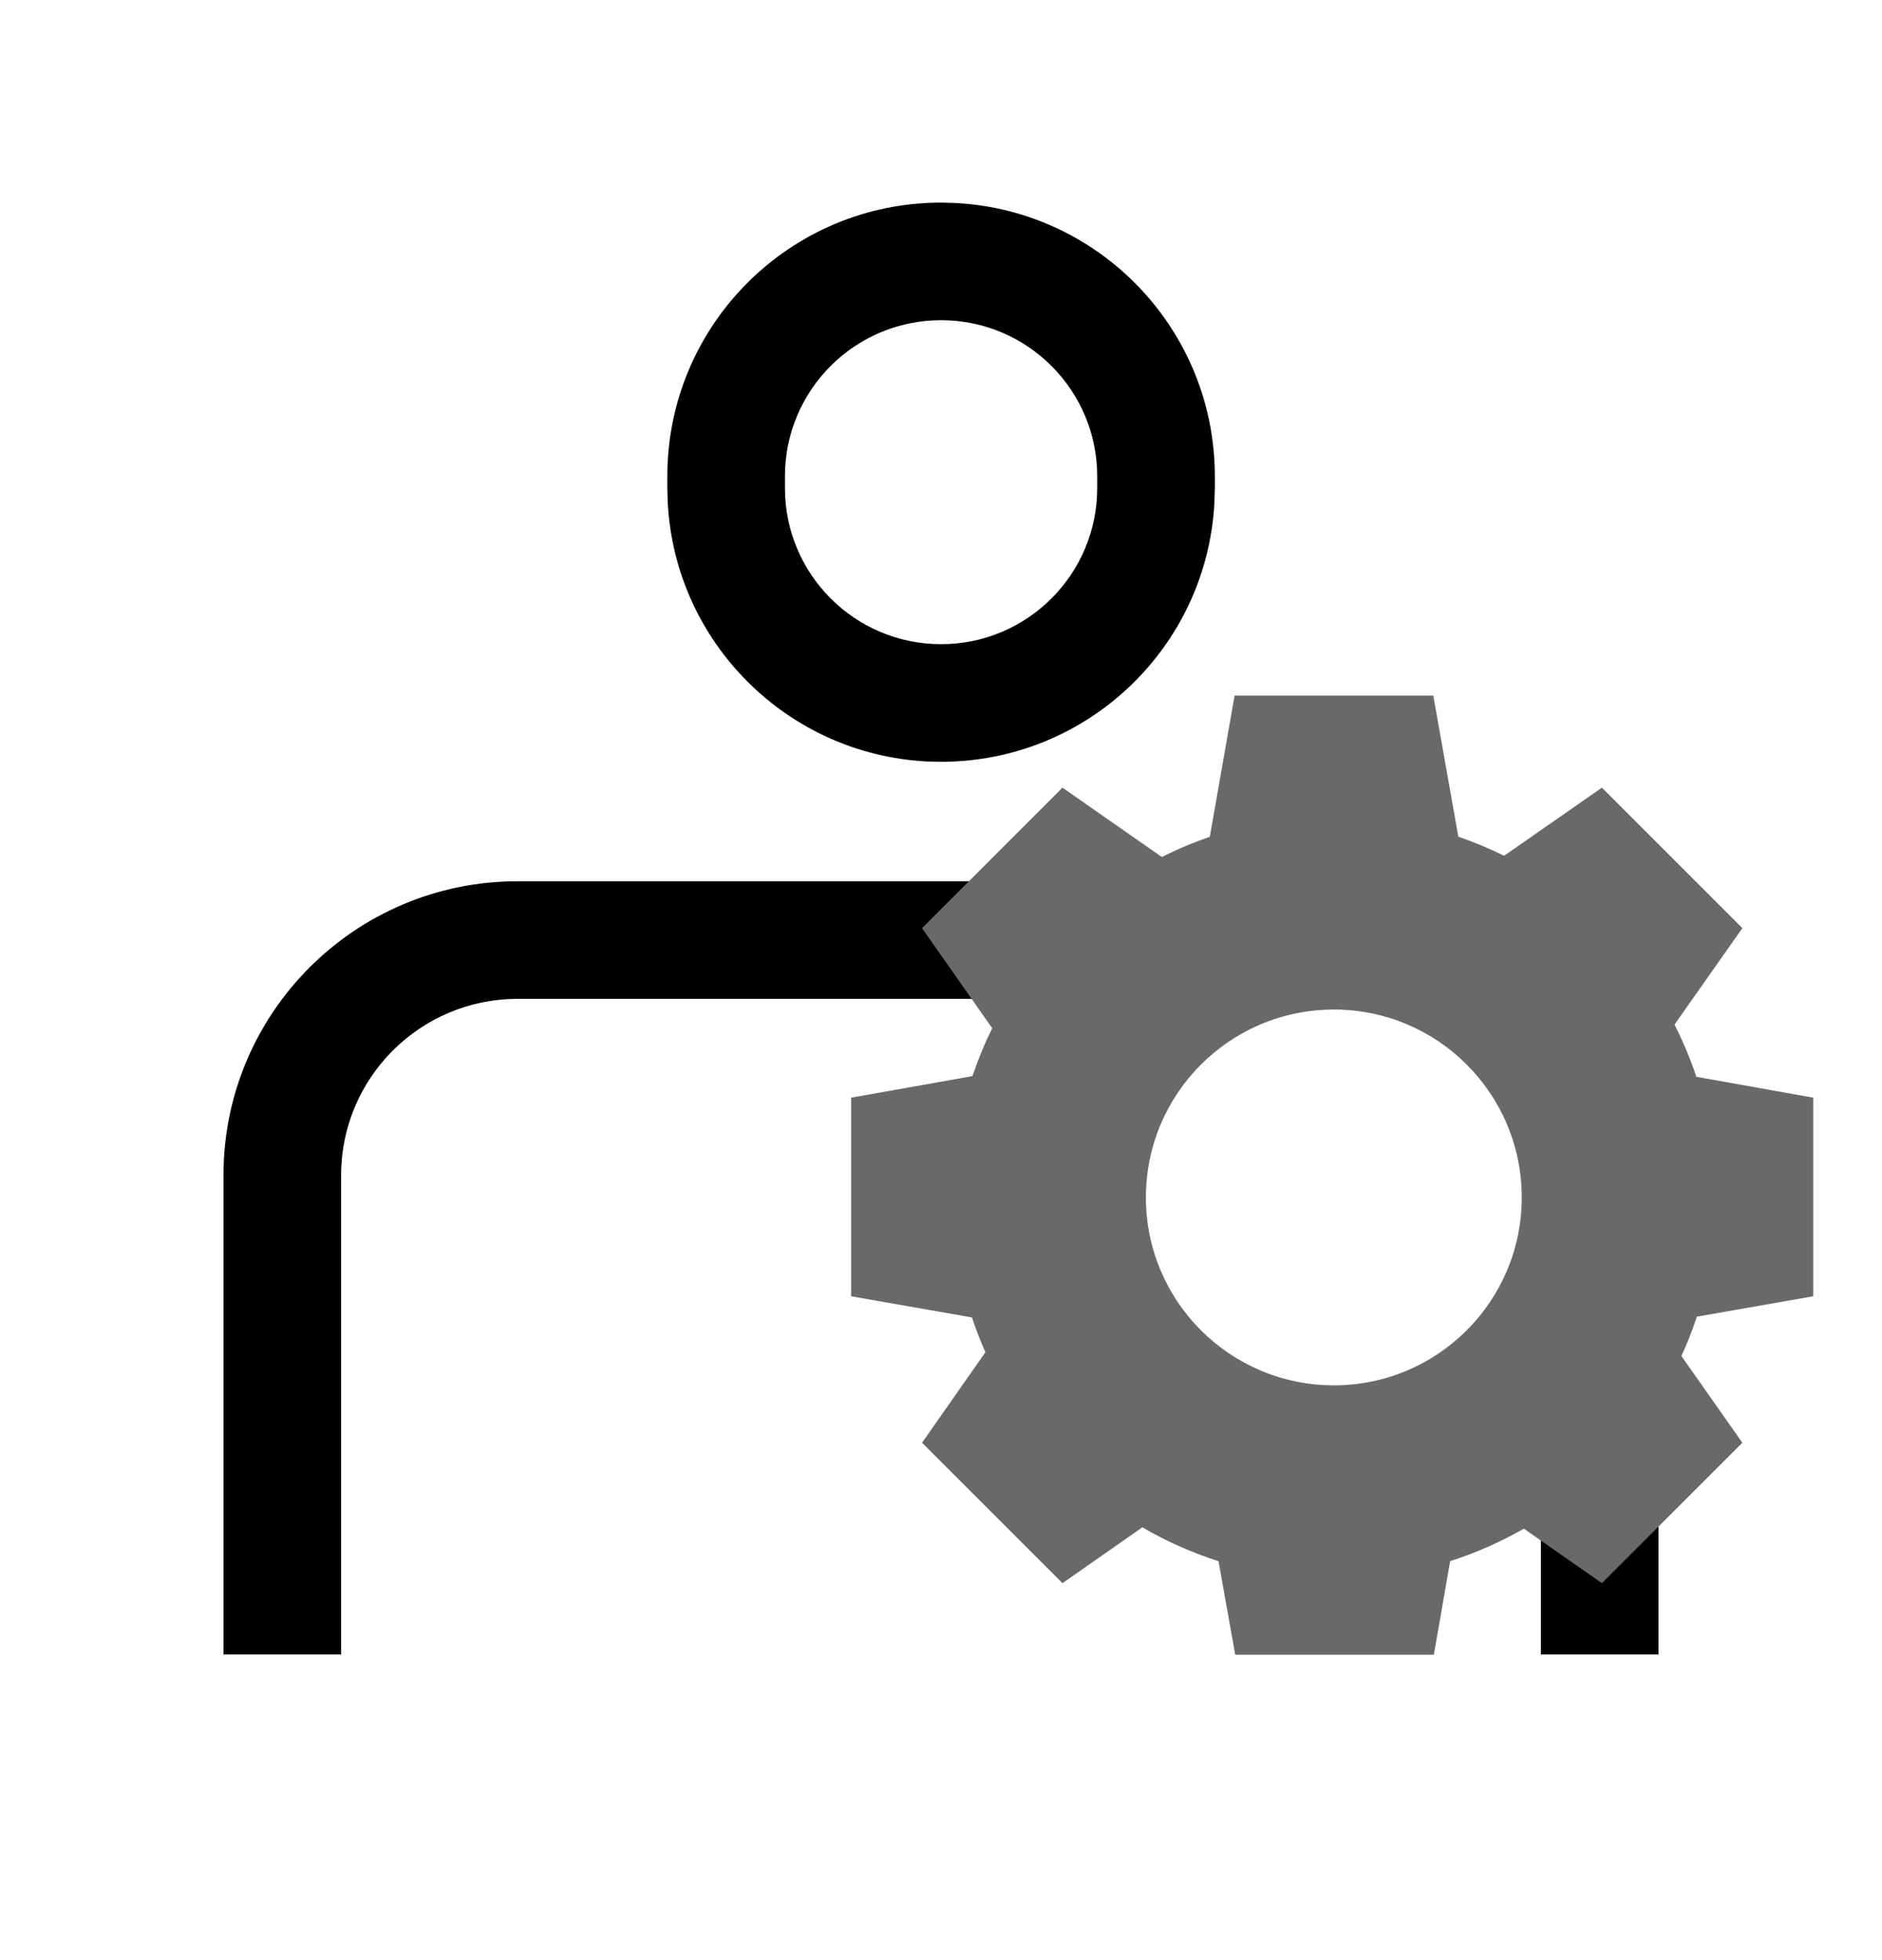<svg width="24" height="25" viewBox="0 0 24 25" fill="none" xmlns="http://www.w3.org/2000/svg">
<g clip-path="url(#clip0_7_46277)">
<path d="M13.992 6.225V6.075C13.992 4.976 13.101 4.084 12.001 4.084C10.901 4.084 10.01 4.976 10.01 6.075V6.225C10.01 7.324 10.901 8.216 12.001 8.216V9.716L11.821 9.712C10.036 9.621 8.605 8.19 8.515 6.404L8.51 6.225V6.075C8.51 4.147 10.073 2.584 12.001 2.584L12.181 2.589C14.025 2.682 15.492 4.207 15.492 6.075V6.225L15.487 6.404C15.394 8.249 13.869 9.716 12.001 9.716V8.216C13.101 8.216 13.992 7.324 13.992 6.225Z" fill="black"/>
<path d="M19.65 14.99C19.65 13.748 18.643 12.74 17.4 12.74H6.6C5.357 12.74 4.35 13.748 4.35 14.99V21.102H2.85V14.99C2.85 12.919 4.529 11.24 6.6 11.24H17.4C19.471 11.24 21.15 12.919 21.15 14.99V21.102H19.65V14.99Z" fill="black"/>
<g filter="url(#filter0_d_7_46277)">
<path d="M18.597 10.671C18.797 10.74 18.993 10.822 19.181 10.915L20.428 10.046L22.219 11.838L21.354 13.068C21.462 13.282 21.556 13.504 21.633 13.734L23.123 14V16.533L21.639 16.793C21.582 16.965 21.517 17.132 21.442 17.295L22.219 18.401L20.428 20.192L19.433 19.497C19.137 19.666 18.823 19.806 18.493 19.911L18.285 21.105H15.752L15.539 19.912C15.198 19.803 14.873 19.658 14.568 19.48L13.549 20.192L11.758 18.401L12.566 17.247C12.502 17.102 12.445 16.954 12.395 16.803L10.854 16.533V14L12.401 13.725C12.472 13.514 12.556 13.31 12.653 13.114L11.758 11.838L13.549 10.046L14.817 10.931C15.013 10.831 15.218 10.745 15.428 10.673L15.744 8.872H18.278L18.597 10.671ZM17.01 12.876C15.686 12.876 14.613 13.949 14.613 15.273C14.613 16.596 15.686 17.669 17.01 17.669C18.333 17.669 19.406 16.596 19.406 15.273C19.406 13.949 18.333 12.876 17.01 12.876Z" fill="#696969"/>
</g>
</g>
<defs>
<filter id="filter0_d_7_46277" x="8.854" y="6.872" width="16.27" height="16.232" filterUnits="userSpaceOnUse" color-interpolation-filters="sRGB">
<feFlood flood-opacity="0" result="BackgroundImageFix"/>
<feColorMatrix in="SourceAlpha" type="matrix" values="0 0 0 0 0 0 0 0 0 0 0 0 0 0 0 0 0 0 127 0" result="hardAlpha"/>
<feOffset/>
<feGaussianBlur stdDeviation="1"/>
<feComposite in2="hardAlpha" operator="out"/>
<feColorMatrix type="matrix" values="0 0 0 0 0 0 0 0 0 0 0 0 0 0 0 0 0 0 0.1 0"/>
<feBlend mode="normal" in2="BackgroundImageFix" result="effect1_dropShadow_7_46277"/>
<feBlend mode="normal" in="SourceGraphic" in2="effect1_dropShadow_7_46277" result="shape"/>
</filter>
<clipPath id="clip0_7_46277">
<rect width="24" height="24" fill="white" transform="translate(0 0.104)"/>
</clipPath>
</defs>
</svg>

